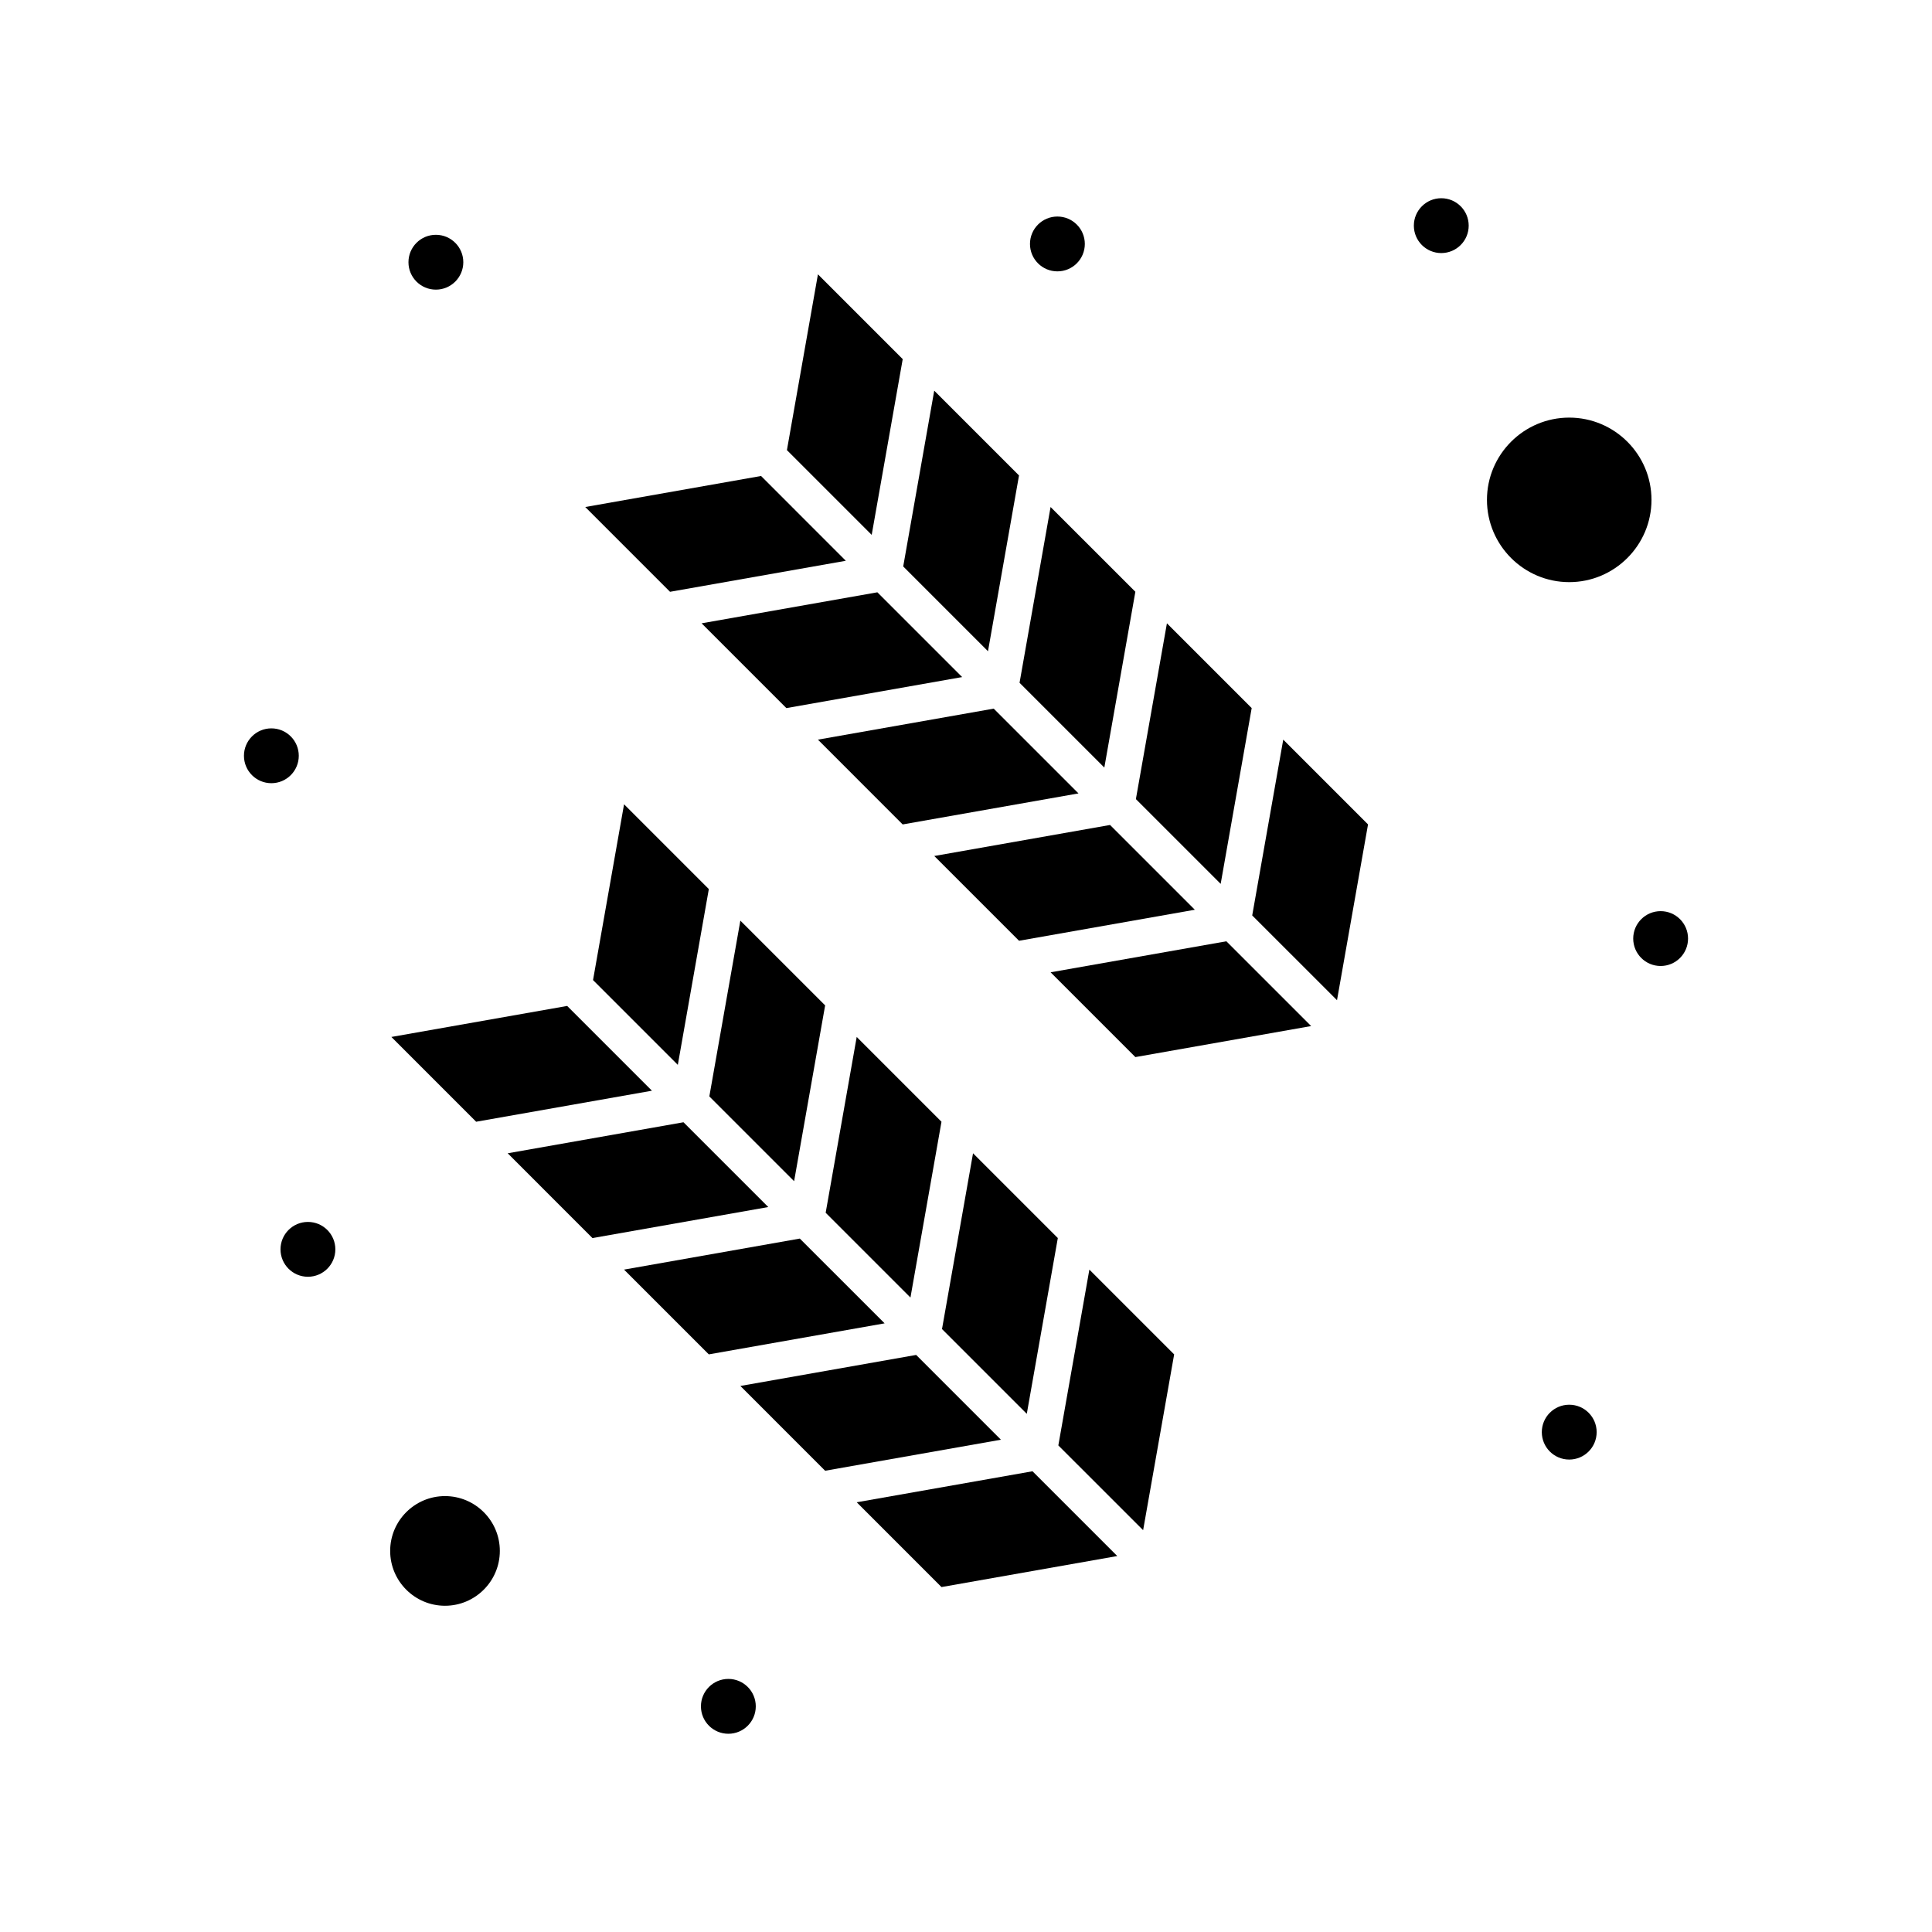 <?xml version="1.0" encoding="UTF-8"?>
<!-- Uploaded to: ICON Repo, www.iconrepo.com, Generator: ICON Repo Mixer Tools -->
<svg fill="#000000" width="800px" height="800px" version="1.1" viewBox="144 144 512 512" xmlns="http://www.w3.org/2000/svg">
 <g>
  <path d="m371.04 542.12 22.465 22.469 46.586-8.223-22.465-22.465z"/>
  <path d="m386.79 503.07-46.586 8.223 22.465 22.469 46.586-8.223c-0.152-0.152 2.129 2.129-22.465-22.469z"/>
  <path d="m378.43 494.7-22.469-22.465-46.582 8.223 22.465 22.465z"/>
  <path d="m424.47 527.05c0.332 0.332-2.238-2.238 22.469 22.465l8.223-46.586-22.469-22.469c-1.016 5.738-7.578 42.941-8.223 46.59z"/>
  <path d="m436.66 347.41 8.223-46.586-22.469-22.465-8.223 46.586c7.859 7.856 14.609 14.609 22.469 22.465z"/>
  <path d="m475.71 331.65-22.465-22.465-8.223 46.586 22.469 22.465z"/>
  <path d="m325.13 441.41-46.586 8.223 22.465 22.469 46.586-8.223c-0.156-0.164 2.188 2.18-22.465-22.469z"/>
  <path d="m385.28 487.86 8.223-46.586-22.469-22.469c-1.012 5.738-7.578 42.938-8.223 46.586l22.469 22.469z"/>
  <path d="m362.67 410.44-22.469-22.465-8.219 46.586 22.465 22.465c0.969-5.477 7.098-40.203 8.223-46.586z"/>
  <path d="m261.93 540.48c-8.012 0-14.531 6.519-14.531 14.531 0 8.016 6.519 14.531 14.531 14.531 8.012 0 14.531-6.519 14.531-14.531 0.004-8.012-6.516-14.531-14.531-14.531z"/>
  <path d="m316.77 433.05-22.465-22.465-46.586 8.219 22.465 22.469z"/>
  <path d="m414.05 270-22.469-22.469-8.219 46.586 22.465 22.469z"/>
  <path d="m301.16 403.73c2.277 2.277-8.285-8.285 22.469 22.469l8.219-46.586-22.465-22.469z"/>
  <path d="m416.11 518.68c1.012-5.746 7.578-42.938 8.223-46.586l-22.469-22.465-8.223 46.586z"/>
  <path d="m422.42 401.67 22.465 22.469 46.586-8.223-22.469-22.465c-8.441 1.488-33.93 5.988-46.582 8.219z"/>
  <path d="m460.64 385.09c-5.617-5.617-17.859-17.859-22.465-22.465-2.312 0.406-44.668 7.883-46.586 8.223l22.465 22.465c8.285-1.465 35.484-6.262 46.586-8.223z"/>
  <path d="m475.85 386.6c1.941 1.941 21.312 21.309 22.469 22.465l8.223-46.586-22.469-22.469z"/>
  <path d="m559.86 254.67c-12.02 0-21.801 9.781-21.801 21.801s9.781 21.801 21.801 21.801 21.801-9.781 21.801-21.801-9.777-21.801-21.801-21.801z"/>
  <path d="m398.98 323.43c-5.625-5.625-17.859-17.863-22.465-22.465-0.832 0.148-46.48 8.203-46.586 8.219l22.465 22.469c8.445-1.492 33.934-5.992 46.586-8.223z"/>
  <path d="m429.81 354.26-22.469-22.465c-8.762 1.547-33.914 5.984-46.586 8.219l22.465 22.469c0.113-0.023 46.098-8.137 46.59-8.223z"/>
  <path d="m368.15 292.61c-1.992-1.992 7.762 7.762-22.465-22.469l-46.586 8.223 22.465 22.469c0.832-0.152 46.48-8.203 46.586-8.223z"/>
  <path d="m383.23 239.17-22.469-22.469-8.219 46.586 22.465 22.465z"/>
  <path d="m533.22 203.8c0 4.012-3.254 7.266-7.269 7.266-4.012 0-7.266-3.254-7.266-7.266 0-4.016 3.254-7.269 7.266-7.269 4.016 0 7.269 3.254 7.269 7.269"/>
  <path d="m431.49 208.65c0 4.012-3.254 7.266-7.269 7.266-4.012 0-7.266-3.254-7.266-7.266 0-4.016 3.254-7.266 7.266-7.266 4.016 0 7.269 3.25 7.269 7.266"/>
  <path d="m591.35 392.73c0 4.016-3.25 7.269-7.266 7.269-4.012 0-7.266-3.254-7.266-7.269 0-4.012 3.254-7.266 7.266-7.266 4.016 0 7.266 3.254 7.266 7.266"/>
  <path d="m567.13 523.53c0 4.016-3.254 7.269-7.269 7.269-4.012 0-7.266-3.254-7.266-7.269 0-4.012 3.254-7.266 7.266-7.266 4.016 0 7.269 3.254 7.269 7.266"/>
  <path d="m344.29 596.2c0 4.012-3.254 7.266-7.266 7.266-4.016 0-7.269-3.254-7.269-7.266 0-4.016 3.254-7.269 7.269-7.269 4.012 0 7.266 3.254 7.266 7.269"/>
  <path d="m266.78 213.49c0 4.012-3.254 7.266-7.269 7.266-4.012 0-7.266-3.254-7.266-7.266 0-4.012 3.254-7.266 7.266-7.266 4.016 0 7.269 3.254 7.269 7.266"/>
  <path d="m223.18 344.29c0 4.012-3.254 7.266-7.266 7.266-4.012 0-7.266-3.254-7.266-7.266 0-4.012 3.254-7.266 7.266-7.266 4.012 0 7.266 3.254 7.266 7.266"/>
  <path d="m232.87 475.09c0 4.012-3.254 7.266-7.269 7.266-4.012 0-7.266-3.254-7.266-7.266 0-4.012 3.254-7.266 7.266-7.266 4.016 0 7.269 3.254 7.269 7.266"/>
 </g>
</svg>